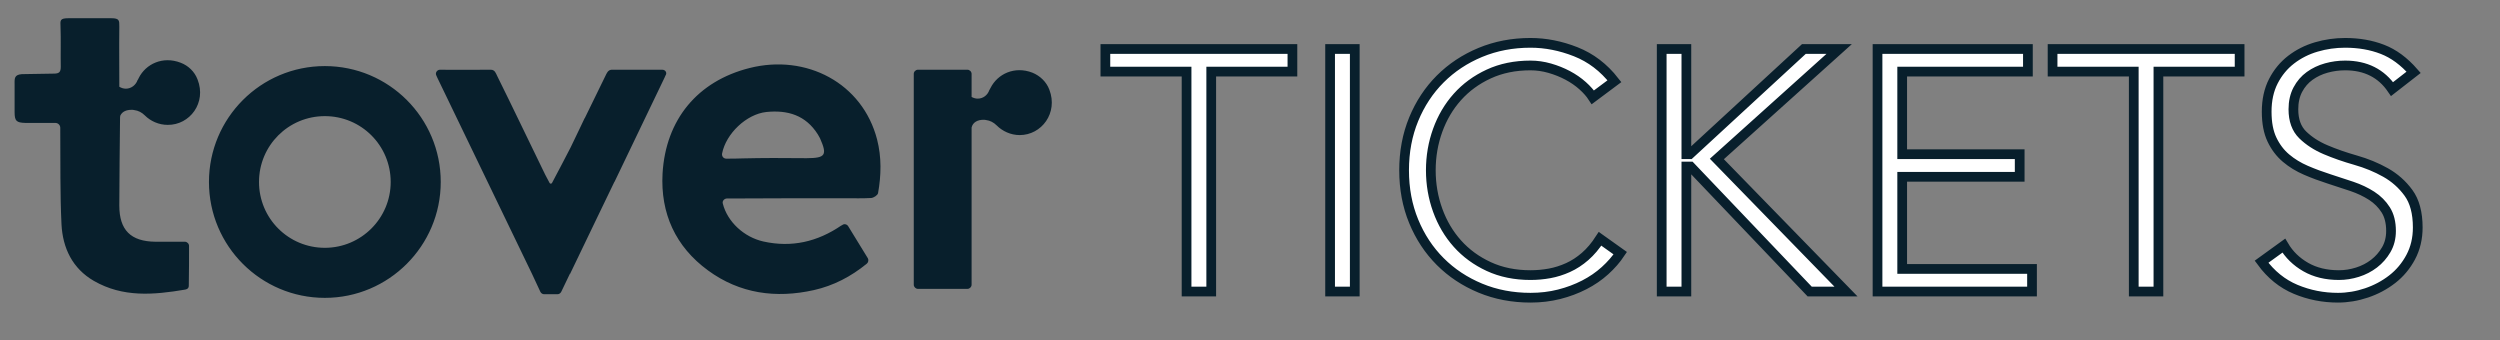 <?xml version="1.0" encoding="UTF-8"?>
<svg width="1029px" height="140px" viewBox="0 0 1029 140" version="1.1" xmlns="http://www.w3.org/2000/svg" xmlns:xlink="http://www.w3.org/1999/xlink">
    <rect x="0" y="0" width="1029" height="140" fill="#808080" stroke="none"/>
    <title>Artboard</title>
    <g id="Artboard" stroke="none" stroke-width="1" fill="none" fill-rule="evenodd">
        <g id="ToverView" transform="translate(6, 7.499)" fill="#081F2C" fill-rule="nonzero">
            <path d="M127.708,19.7 C154.008,19.7 175.408,41 175.408,67.4 C175.408,93.7 154.008,115.1 127.708,115.1 C101.408,115.1 80.008,93.8 80.008,67.4 C80.008,41.1 101.308,19.7 127.708,19.7 Z M196.008,21.2 C197.708,21.2 198.108,22.7 198.608,23.7 C205.308,37.2 211.808,50.9 218.408,64.4 C218.908,65.4 219.408,66.3 220.208,67.8 C220.408,68.2 221.008,68.2 221.208,67.8 C223.908,62.6 226.508,57.9 228.908,53.1 C230.108,50.5 231.408,48 232.608,45.4 C233.308,44 233.908,42.6 234.608,41.2 L234.608,41.2 L234.708,41.1 C237.508,35.4 240.408,29.5 243.208,23.7 C243.708,22.7 244.208,21.3 245.708,21.2 L245.708,21.2 L266.608,21.2 C267.908,21.2 268.708,22.5 267.908,23.6 C267.808,23.9 267.608,24.2 267.508,24.5 C260.608,38.8 253.808,53.1 246.908,67.4 L246.908,67.4 L246.908,67.3 C244.608,72.1 242.308,76.8 240.008,81.6 L240.008,81.6 L228.608,105.3 L228.608,105.1 C228.208,105.9 227.908,106.6 227.508,107.4 L227.508,107.4 L225.008,112.6 C224.708,113.2 224.108,113.6 223.508,113.6 L223.508,113.6 L217.908,113.6 C217.308,113.6 216.708,113.2 216.408,112.6 L216.408,112.6 L213.008,105.3 C200.008,78.4 187.008,51.4 174.008,24.5 C173.908,24.2 173.708,23.9 173.608,23.6 C173.008,22.5 173.908,21.2 175.108,21.2 C176.809,21.222 178.678,21.234 180.578,21.24 L181.802,21.243 C182.21,21.244 182.619,21.244 183.026,21.244 L184.646,21.244 C189.735,21.24 194.338,21.206 195.738,21.2 L196.008,21.2 Z M302.508,20.5 C325.908,14.6 349.008,26.7 355.008,49.9 C356.908,57.3 356.708,64.7 355.408,72 C355.208,72.9 353.608,73.9 352.608,74 C349.108,74.2 345.608,74.1 342.108,74.1 C326.108,74.1 310.108,74.1 294.108,74.2 L294.108,74.2 L293.108,74.2 C292.008,74.3 291.208,75.3 291.508,76.3 C293.408,83.8 300.208,90.1 308.208,91.9 C319.908,94.5 330.508,92 340.308,85.3 C340.508,85.3 340.608,85.2 340.708,85.1 C341.508,84.5 342.608,84.8 343.108,85.6 C345.808,90 348.408,94.3 351.208,98.8 C351.608,99.5 351.408,100.5 350.808,101 C344.208,106.4 337.008,110.1 329.008,111.9 C313.408,115.4 298.508,113.4 285.408,103.8 C272.008,94 265.808,80.3 266.708,63.9 C268.008,41.7 281.108,25.9 302.508,20.5 Z M39.808,0 C43.208,0 43.108,1 43.108,3.4 C43.077,4.815 43.065,7.178 43.064,9.933 L43.064,11.521 C43.065,12.962 43.068,14.476 43.072,15.994 L43.075,17.131 C43.087,21.107 43.104,24.985 43.107,27.515 L43.108,28.2 C43.908,28.7 44.808,29 45.808,29 C48.008,29 49.908,27.5 50.608,25.5 C50.808,25.3 50.908,25 51.108,24.6 C54.008,18.8 61.008,15.5 68.308,18.3 C71.508,19.5 74.108,22 75.308,25.2 C79.108,34.8 72.108,44 63.008,43.9 C59.408,43.9 56.008,42.4 53.608,40 C52.408,38.8 50.908,38 49.208,37.8 C48.808,37.7 48.508,37.7 48.208,37.7 C46.008,37.7 44.308,38.4 43.508,40.1 C43.408,40.5 43.408,40.9 43.408,41.3 C43.308,52.6 43.108,65.8 43.108,77.1 C43.108,87.2 47.808,91.9 58.008,92 L58.008,92 L70.108,92 C71.008,92 71.808,92.8 71.808,93.7 C71.808,99.2 71.808,104.4 71.708,110 C71.708,110.5 71.708,111.4 70.208,111.7 C57.208,113.9 44.608,115 32.608,108.1 C23.808,103 19.808,94.6 19.308,84.8 C18.708,72.2 18.908,59.6 18.808,47 L18.808,47 L18.808,45.1 C18.808,44 17.908,43.1 16.808,43.1 L16.808,43.1 L4.508,43.1 C0.708,43 0.008,42.3 0.008,38.6 L0.008,38.6 L0.007,27.336 C0.006,27.066 0.002,26.805 0,26.555 L0,26.116 C0.022,24.124 0.42,22.918 4.208,23 C6.608,23 9.708,22.9 16.208,22.8 C18.408,22.8 19.008,22.1 19.008,20 C18.908,14.5 19.108,8.9 18.908,3.4 C18.808,0.9 18.608,0 22.208,0 L22.208,0 L39.808,0 Z M392.208,21.2 C393.108,21.2 393.908,22 393.908,22.9 L393.908,22.9 L393.908,32.4 C394.608,32.8 395.508,33.1 396.408,33.1 C398.708,33.1 400.508,31.6 401.208,29.6 C401.308,29.4 401.508,29.1 401.708,28.7 C404.608,22.9 411.608,19.6 418.908,22.4 C422.108,23.7 424.708,26.2 425.908,29.4 C429.608,39 422.708,48.1 413.708,48.1 C410.008,48.1 406.608,46.5 404.208,44.1 C403.008,42.9 401.508,42.1 399.808,41.9 C399.408,41.8 399.108,41.8 398.808,41.8 C396.408,41.8 394.408,42.8 393.908,45 L393.908,45 L393.908,109.7 C393.908,110.6 393.108,111.4 392.208,111.4 L392.208,111.4 L371.808,111.4 C370.908,111.4 370.108,110.6 370.108,109.7 L370.108,109.7 L370.108,22.9 C370.108,22 370.908,21.2 371.808,21.2 L371.808,21.2 L392.208,21.2 Z M127.708,40.3 C112.708,40.3 100.608,52.4 100.608,67.4 C100.608,82.4 112.708,94.5 127.708,94.5 C142.608,94.5 154.808,82.4 154.808,67.4 C154.808,52.4 142.708,40.3 127.708,40.3 Z M330.608,47.8 C325.608,39.9 318.208,37.7 309.408,38.6 C301.208,39.5 292.808,47.5 291.208,55.7 C291.008,56.8 291.808,57.8 292.908,57.8 C295.208,57.8 297.308,57.8 299.608,57.7 C307.908,57.5 316.308,57.5 324.608,57.6 C324.915,57.603 325.212,57.606 325.501,57.607 L326.067,57.606 C333.73,57.577 334.62,56.38 331.508,49.4 C331.208,48.9 330.908,48.3 330.608,47.8 Z" id="Tover"></path>
        </g>
        <path d="M498.543,120 L498.543,29.478 L531.96,29.478 L531.96,20.172 L454.974,20.172 L454.974,29.478 L488.391,29.478 L488.391,120 L498.543,120 Z M557.622,120 L557.622,20.172 L547.47,20.172 L547.47,120 L557.622,120 Z M629.955,122.538 C634.091,122.538 638.015,122.068 641.729,121.128 C645.442,120.188 648.896,118.895 652.092,117.251 C655.288,115.606 658.131,113.655 660.622,111.399 C663.114,109.143 665.205,106.746 666.897,104.208 L666.897,104.208 L658.578,98.286 C656.698,101.2 654.654,103.621 652.444,105.547 C650.236,107.475 647.885,109.002 645.394,110.13 C642.904,111.258 640.365,112.057 637.78,112.527 C635.196,112.997 632.587,113.232 629.955,113.232 C623.563,113.232 617.829,112.057 612.753,109.707 C607.677,107.357 603.376,104.208 599.851,100.26 C596.327,96.312 593.624,91.73 591.744,86.513 C589.864,81.296 588.924,75.82 588.924,70.086 C588.924,64.352 589.864,58.877 591.744,53.66 C593.624,48.443 596.327,43.86 599.851,39.912 C603.376,35.964 607.677,32.815 612.753,30.465 C617.829,28.115 623.563,26.94 629.955,26.94 C632.587,26.94 635.219,27.316 637.851,28.068 C640.483,28.82 642.951,29.807 645.254,31.029 C647.557,32.251 649.601,33.661 651.387,35.259 C653.173,36.857 654.583,38.455 655.617,40.053 L655.617,40.053 L664.5,33.426 C660.082,27.786 654.771,23.744 648.567,21.3 C642.363,18.856 636.159,17.634 629.955,17.634 C622.529,17.634 615.644,18.95 609.298,21.582 C602.953,24.214 597.455,27.857 592.802,32.51 C588.149,37.163 584.506,42.685 581.874,49.077 C579.242,55.469 577.926,62.472 577.926,70.086 C577.926,77.7 579.242,84.703 581.874,91.095 C584.506,97.487 588.149,103.01 592.802,107.662 C597.455,112.316 602.953,115.958 609.298,118.59 C615.644,121.222 622.529,122.538 629.955,122.538 Z M694.11,120 L694.11,68.535 L695.802,68.535 L744.87,120 L759.816,120 L706.659,65.433 L756.996,20.172 L742.473,20.172 L695.52,63.459 L694.11,63.459 L694.11,20.172 L683.958,20.172 L683.958,120 L694.11,120 Z M836.379,120 L836.379,110.694 L782.94,110.694 L782.94,72.765 L831.303,72.765 L831.303,63.459 L782.94,63.459 L782.94,29.478 L834.687,29.478 L834.687,20.172 L772.788,20.172 L772.788,120 L836.379,120 Z M888.408,120 L888.408,29.478 L921.825,29.478 L921.825,20.172 L844.839,20.172 L844.839,29.478 L878.256,29.478 L878.256,120 L888.408,120 Z M962.292,122.538 C966.24,122.538 970.164,121.88 974.066,120.564 C977.966,119.248 981.491,117.368 984.64,114.924 C987.789,112.48 990.327,109.448 992.255,105.829 C994.182,102.21 995.145,98.145 995.145,93.633 C995.145,87.617 993.876,82.87 991.338,79.392 C988.8,75.914 985.651,73.118 981.891,71.002 C978.131,68.888 974.019,67.195 969.553,65.927 C965.088,64.657 960.976,63.224 957.216,61.626 C953.456,60.028 950.307,57.983 947.769,55.492 C945.231,53.002 943.962,49.5 943.962,44.988 C943.962,41.886 944.573,39.184 945.795,36.88 C947.017,34.578 948.639,32.697 950.659,31.241 C952.681,29.784 954.96,28.703 957.498,27.997 C960.036,27.293 962.621,26.94 965.253,26.94 C973.713,26.94 980.152,30.183 984.57,36.669 L984.57,36.669 L993.453,29.76 C989.505,25.248 985.228,22.099 980.622,20.313 C976.016,18.527 970.893,17.634 965.253,17.634 C961.211,17.634 957.263,18.198 953.409,19.326 C949.555,20.454 946.101,22.193 943.045,24.543 C939.99,26.893 937.547,29.854 935.713,33.426 C933.88,36.998 932.964,41.181 932.964,45.975 C932.964,50.581 933.692,54.411 935.149,57.467 C936.606,60.522 938.534,63.059 940.931,65.081 C943.327,67.102 946.053,68.77 949.109,70.086 C952.163,71.402 955.312,72.577 958.556,73.611 C961.798,74.645 964.947,75.679 968.003,76.713 C971.058,77.747 973.784,79.04 976.181,80.591 C978.577,82.141 980.505,84.069 981.962,86.371 C983.418,88.674 984.147,91.565 984.147,95.043 C984.147,97.957 983.489,100.542 982.173,102.798 C980.857,105.054 979.188,106.957 977.168,108.508 C975.146,110.059 972.867,111.234 970.329,112.034 C967.791,112.832 965.253,113.232 962.715,113.232 C957.451,113.232 952.892,112.127 949.038,109.918 C945.184,107.71 942.176,104.772 940.014,101.106 L940.014,101.106 L930.849,107.733 C934.703,112.997 939.38,116.781 944.879,119.084 C950.378,121.386 956.182,122.538 962.292,122.538 Z" id="TICKETS" stroke="#081F2C" stroke-width="4" fill="#fff" fill-rule="nonzero"></path>
    </g>
</svg>
